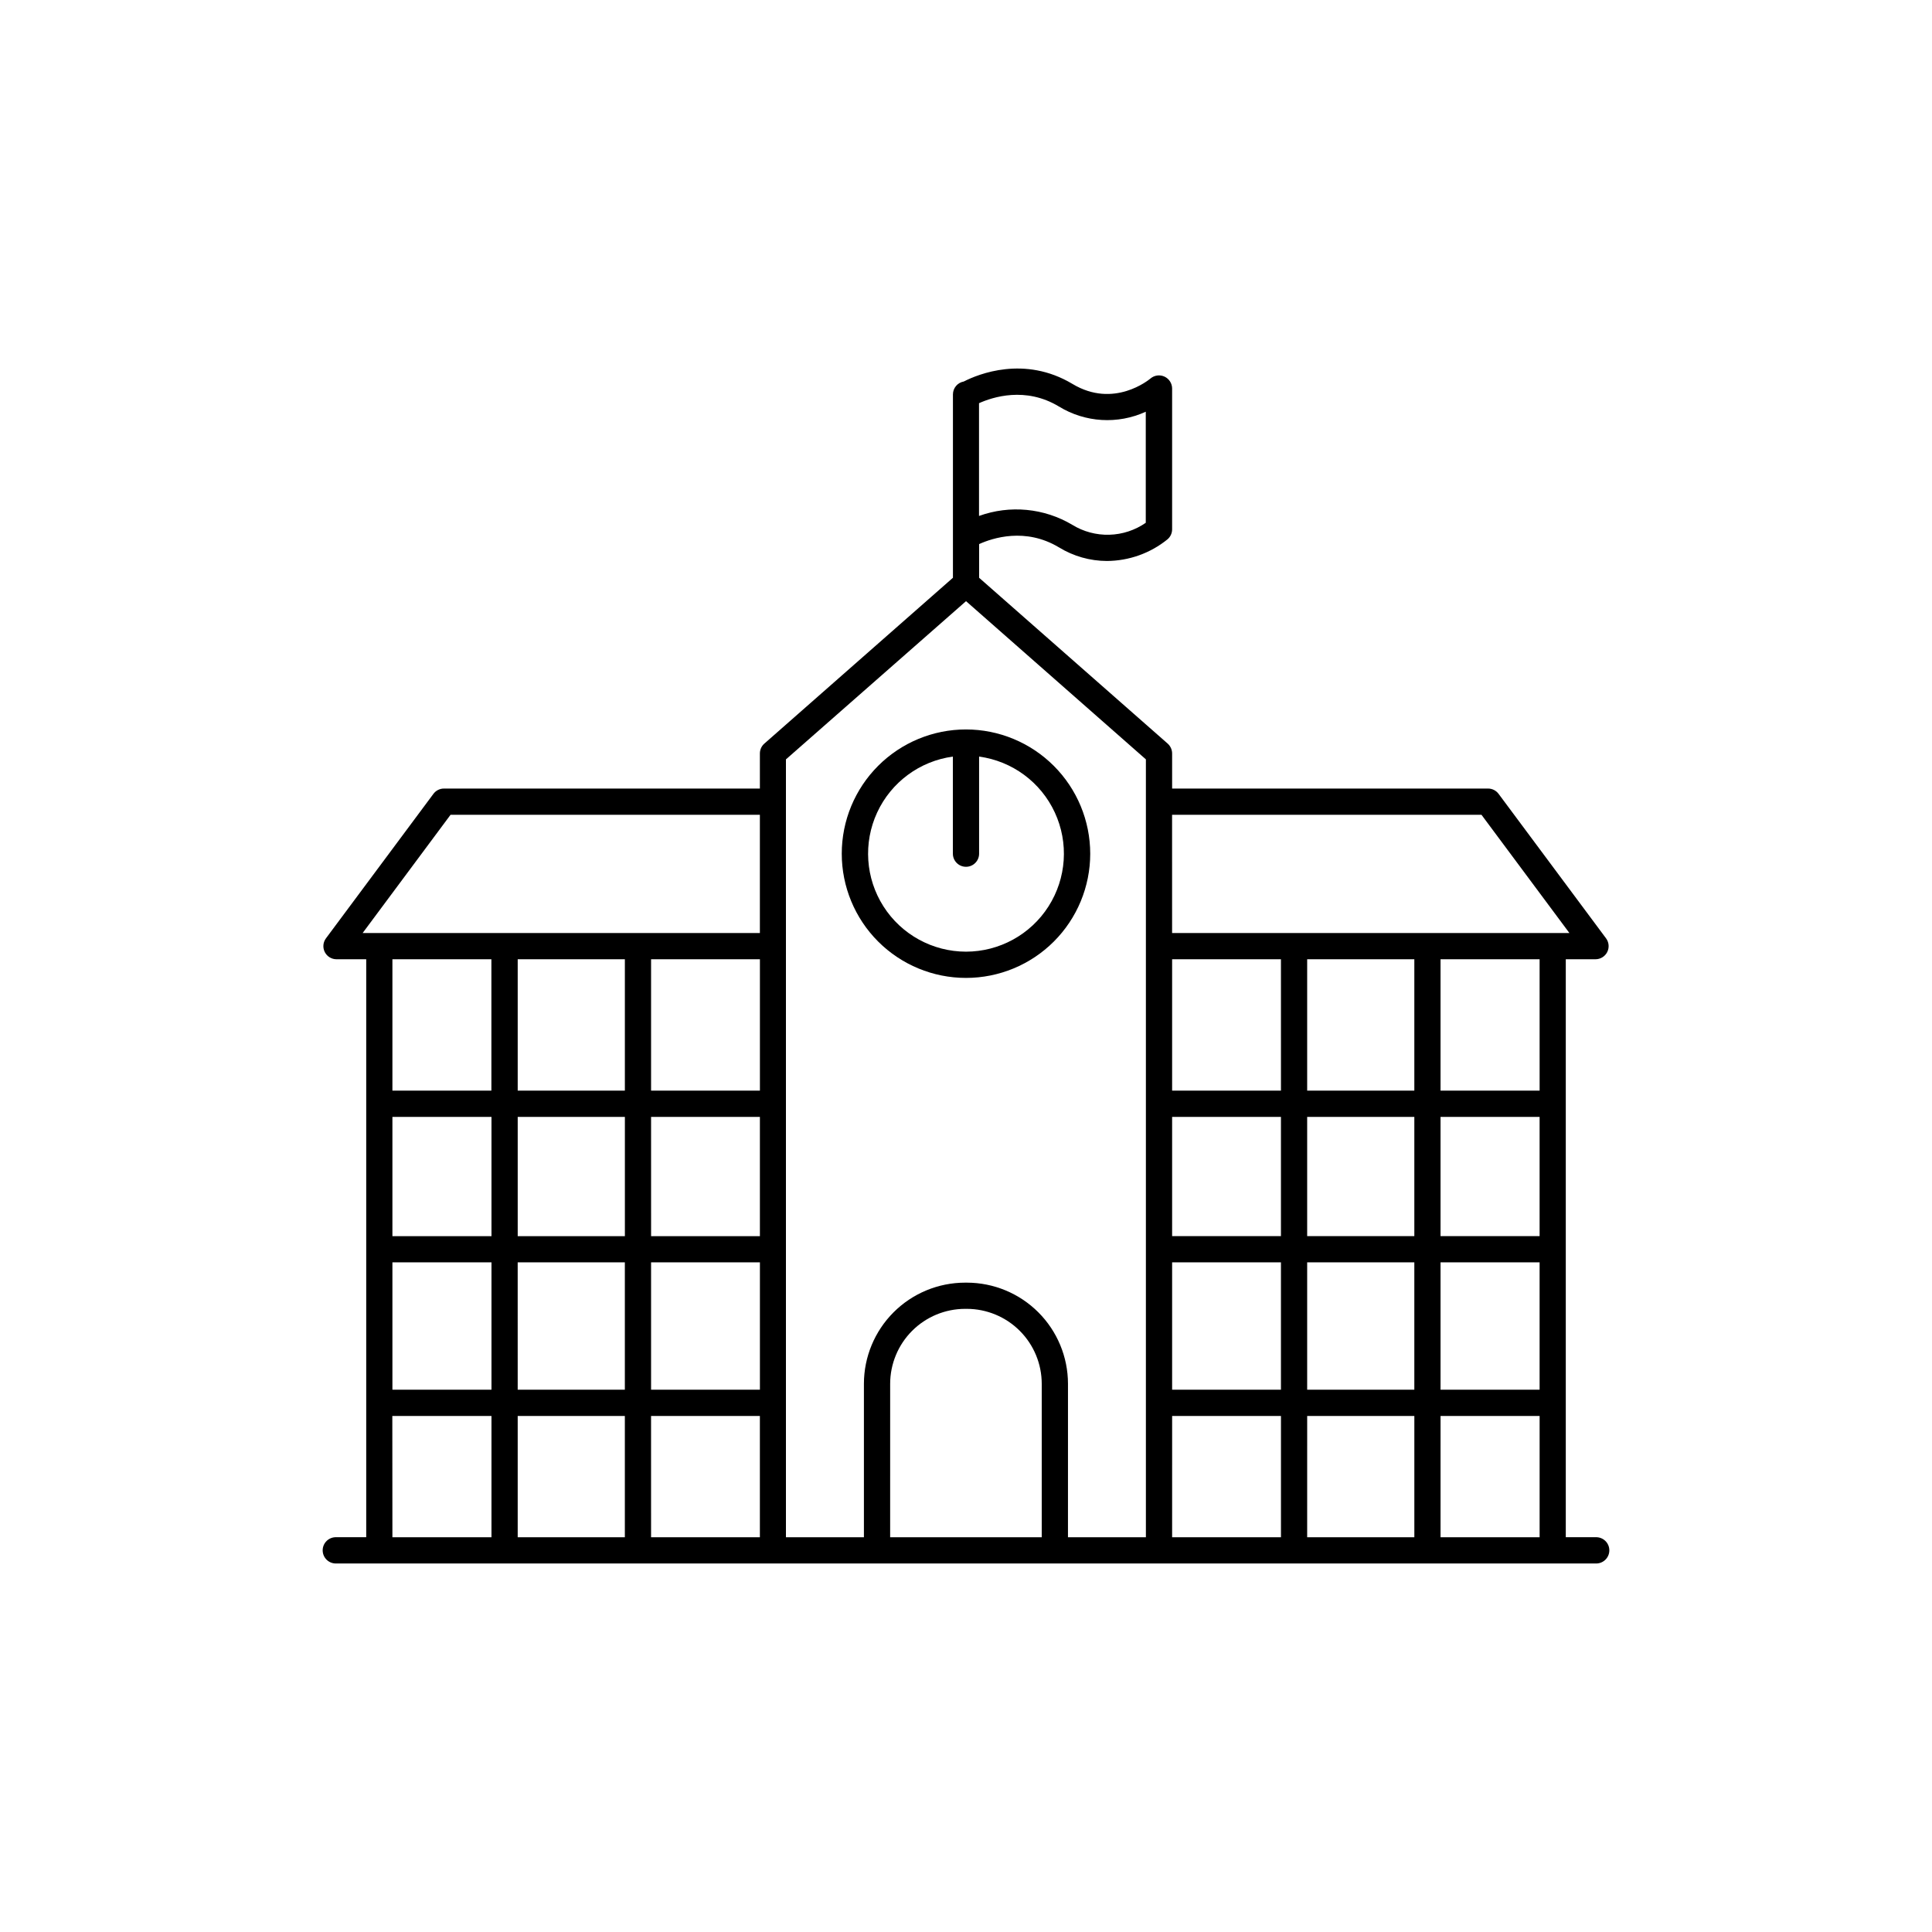 <?xml version="1.0" encoding="UTF-8"?>
<!-- The Best Svg Icon site in the world: iconSvg.co, Visit us! https://iconsvg.co -->
<svg fill="#000000" width="800px" height="800px" version="1.1" viewBox="144 144 512 512" xmlns="http://www.w3.org/2000/svg">
 <g>
  <path d="m566.82 551.38h-7.871v-153.17h7.871c1.316 0.004 2.519-0.734 3.113-1.91 0.59-1.176 0.469-2.586-0.32-3.641l-28.477-38.289v0.004c-0.652-0.883-1.688-1.402-2.785-1.398h-83.727v-9.309c-0.004-0.996-0.434-1.949-1.18-2.606l-49.969-43.945v-8.926c3.562-1.613 12.262-4.477 21.156 0.867v-0.004c3.82 2.348 8.219 3.598 12.703 3.613 5.863-0.031 11.539-2.062 16.09-5.758 0.758-0.66 1.199-1.617 1.199-2.625v-37.336c-0.008-1.352-0.801-2.578-2.027-3.144-1.23-0.566-2.676-0.367-3.711 0.508-0.395 0.324-9.691 8.031-20.664 1.438-12.723-7.625-24.984-2.598-28.82-0.641-1.656 0.293-2.863 1.734-2.863 3.414v48.59l-49.977 43.949c-0.75 0.656-1.18 1.609-1.184 2.606v9.309h-83.727c-1.098-0.004-2.133 0.516-2.785 1.398l-28.477 38.285c-0.789 1.055-0.91 2.465-0.32 3.641 0.594 1.176 1.797 1.914 3.113 1.91h7.871v153.17h-7.871c-0.953-0.051-1.887 0.293-2.582 0.949-0.691 0.656-1.086 1.57-1.086 2.527s0.395 1.871 1.086 2.527c0.695 0.66 1.629 1.004 2.582 0.953h333.64c0.953 0.051 1.887-0.293 2.582-0.953 0.695-0.656 1.086-1.57 1.086-2.527s-0.391-1.871-1.086-2.527c-0.695-0.656-1.629-1-2.582-0.949zm-48.008-153.17v34.812l-28.398 0.004v-34.816zm-64.188 80.324h28.84v33.75h-28.84zm0-6.945v-31.605h28.84v31.605zm35.789 6.945h28.398v33.75h-28.398zm35.344 0h26.254v33.75h-26.254zm26.254-6.945h-26.254v-31.605h26.254zm-33.199 0h-28.398v-31.605h28.398zm-35.344-38.562h-28.844v-34.816h28.84zm-28.84 86.219h28.84v32.137h-28.844zm35.789 0h28.398v32.137h-28.402zm35.344 0h26.254v32.137h-26.258zm26.254-86.219h-26.258v-34.816h26.254zm-15.41-73.102 23.301 31.332h-105.29l-0.004-31.332zm-112-108.21c6.965 4.277 15.605 4.801 23.035 1.395v29.434c-2.836 1.969-6.188 3.07-9.645 3.168-3.453 0.098-6.863-0.812-9.809-2.617-7.473-4.457-16.555-5.324-24.738-2.363v-29.883c3.594-1.613 12.301-4.469 21.156 0.867zm-115.01 146.5v34.812l-28.398 0.004v-34.816zm35.789 0v34.812l-28.844 0.004v-34.816zm0 80.324v33.75h-28.844v-33.75zm-28.84-6.945-0.004-31.605h28.84v31.605zm-6.945-31.605v31.605h-28.402v-31.605zm-35.352 31.605h-26.254v-31.605h26.254zm-26.254 6.945h26.254v33.75h-26.254zm33.199 0h28.398v33.75h-28.395zm28.398 40.707v32.137l-28.395 0.004v-32.141zm6.945 0h28.84v32.137l-28.836 0.004zm-53.137-159.32h81.977v31.332h-105.27zm10.824 38.289v34.812l-26.23 0.004v-34.816zm-26.254 121.03h26.277v32.137l-26.254 0.004zm131.93 32.137 0.004-40.668c0.008-5.262 2.098-10.309 5.82-14.031 3.719-3.723 8.766-5.816 14.027-5.824h0.473c5.262 0.008 10.309 2.102 14.027 5.824 3.723 3.723 5.816 8.77 5.82 14.031v40.668zm47.125 0 0.004-40.668c-0.008-7.106-2.836-13.918-7.859-18.941-5.027-5.027-11.84-7.852-18.945-7.859h-0.473c-7.106 0.008-13.918 2.832-18.945 7.859-5.023 5.023-7.852 11.836-7.859 18.941v40.668h-20.664v-206.14l47.727-41.93 47.664 41.93v206.14z"/>
  <path d="m400 337.31c-8.734 0-17.109 3.469-23.281 9.641-6.176 6.176-9.645 14.551-9.645 23.285 0 8.73 3.469 17.105 9.645 23.281 6.172 6.172 14.547 9.641 23.281 9.641 8.73 0 17.105-3.469 23.281-9.641 6.172-6.176 9.641-14.551 9.641-23.281-0.008-8.73-3.481-17.098-9.652-23.273-6.172-6.172-14.543-9.645-23.27-9.652zm0 58.891c-8.859-0.008-17.105-4.527-21.871-11.996s-5.394-16.852-1.672-24.887c3.727-8.039 11.289-13.625 20.066-14.816v25.734c0 1.918 1.559 3.473 3.477 3.473s3.473-1.555 3.473-3.473v-25.734c8.777 1.191 16.344 6.777 20.066 14.816 3.727 8.035 3.094 17.418-1.672 24.887-4.766 7.469-13.012 11.988-21.867 11.996z"/>
 </g>
</svg>